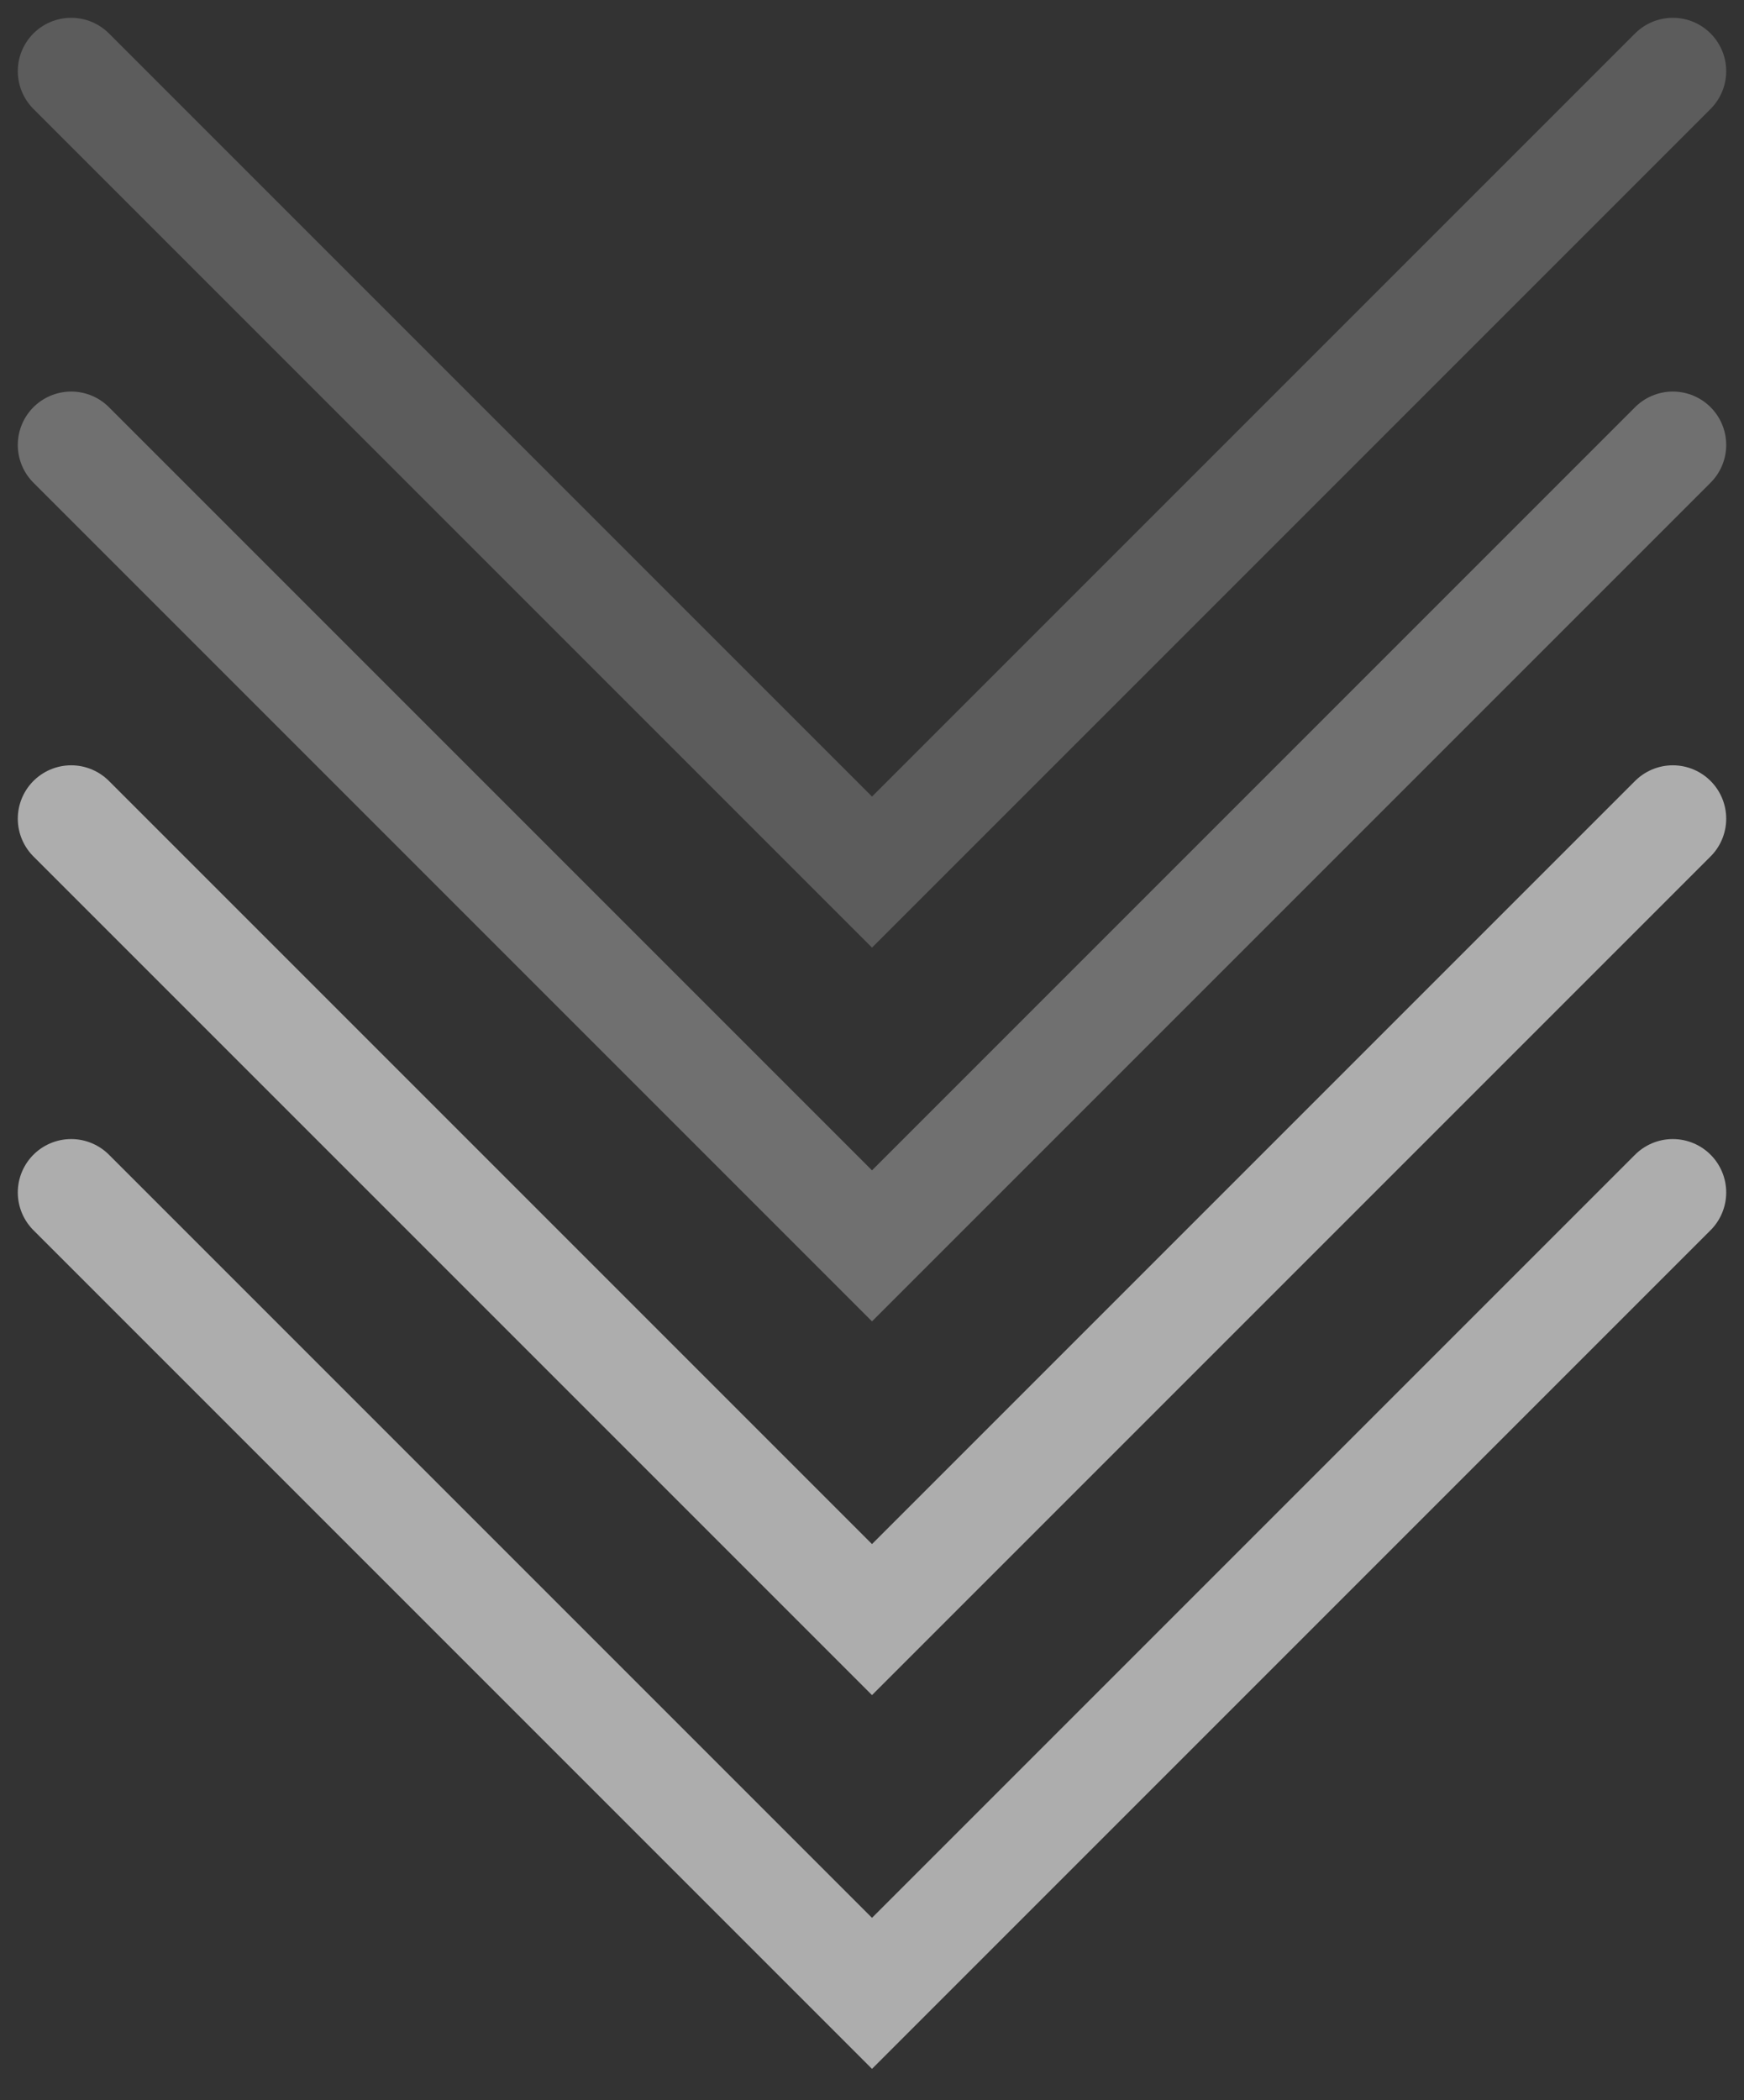 <svg width="49" height="59" viewBox="0 0 49 59" fill="none" xmlns="http://www.w3.org/2000/svg">
<rect x="0" y="0" width="49" height="59" fill="#333333" stroke="none"/>
<path opacity="0.6" d="M2 23L24.5 45.5L47 23" stroke="white" stroke-width="3" stroke-linecap="round"/>
<path opacity="0.6" d="M2 33.5L24.5 56L47 33.5" stroke="white" stroke-width="3" stroke-linecap="round"/>
<path opacity="0.3" d="M2 12.5L24.5 35L47 12.5" stroke="white" stroke-width="3" stroke-linecap="round"/>
<path opacity="0.2" d="M2 2L24.5 24.5L47 2" stroke="white" stroke-width="3" stroke-linecap="round"/>
</svg>
